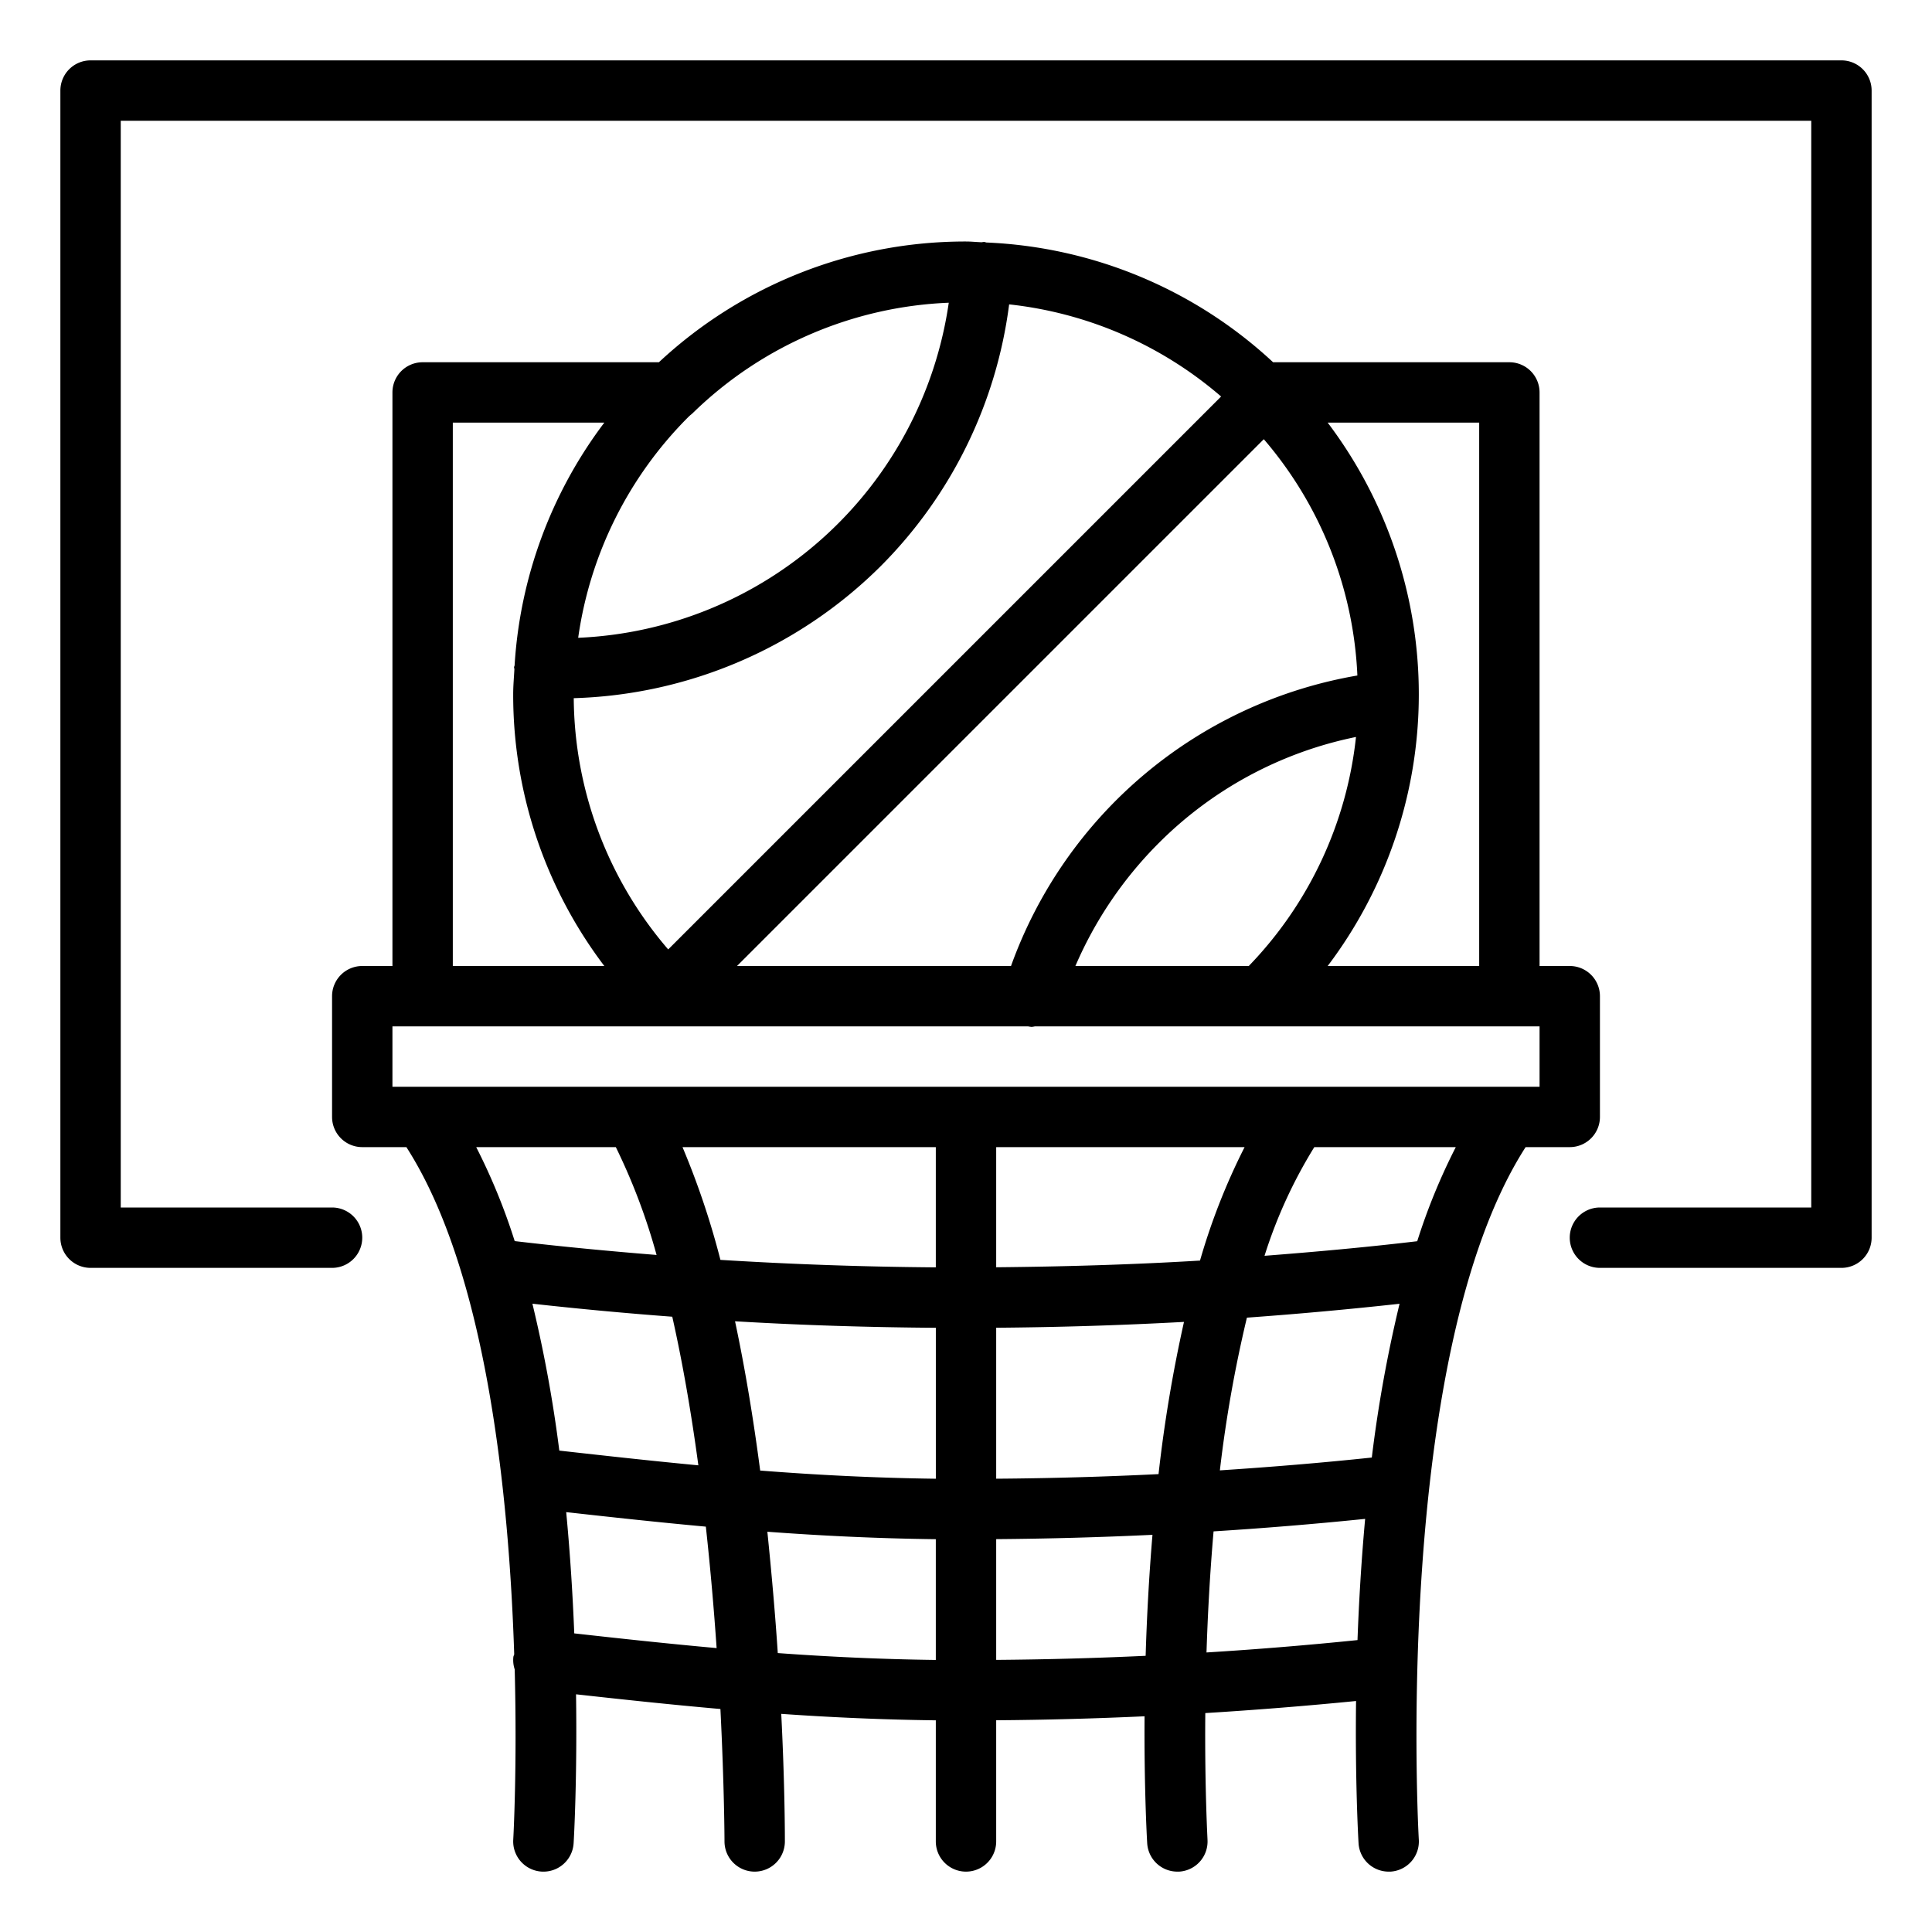 <?xml version="1.0" encoding="UTF-8"?>
<svg xmlns="http://www.w3.org/2000/svg" viewBox="0 0 64 64" width="512" height="512"><g id="Outline"><path d="M61,2H3A1,1,0,0,0,2,3V41a1,1,0,0,0,1,1h8a1,1,0,0,0,0-2H4V4H60V40H53a1,1,0,0,0,0,2h8a1,1,0,0,0,1-1V3A1,1,0,0,0,61,2Z"/><path d="M50.538,38H52a1,1,0,0,0,1-1V33a1,1,0,0,0-1-1H51V13a1,1,0,0,0-1-1H42.173a14.857,14.857,0,0,0-9.5-3.967.622.622,0,0,0-.071-.019.717.717,0,0,0-.081.011C32.346,8.019,32.175,8,32,8a14.882,14.882,0,0,0-10.173,4H14a1,1,0,0,0-1,1V32H12a1,1,0,0,0-1,1v4a1,1,0,0,0,1,1h1.462c2.658,4.135,3.4,11.522,3.572,16.8-.006.03-.024.056-.028.088a.978.978,0,0,0,.044.412c.084,3.245-.044,5.578-.048,5.64a1,1,0,1,0,2,.118c.014-.232.12-2.174.08-4.932,1.559.173,3.146.343,4.783.487C23.994,59.19,24,60.946,24,61a1,1,0,0,0,2,0c0-.211,0-1.849-.12-4.226,1.636.115,3.336.192,5.12.214V61a1,1,0,0,0,2,0V56.986q2.454-.018,4.915-.132c-.015,2.366.075,3.994.087,4.2A1,1,0,0,0,39,62l.06,0A1,1,0,0,0,40,60.941c0-.052-.095-1.722-.073-4.193q2.505-.154,4.994-.4c-.032,2.643.07,4.489.083,4.715A1,1,0,0,0,46,62l.06,0A1,1,0,0,0,47,60.941C46.988,60.778,46.114,44.883,50.538,38Zm-32.9,5.187q2.308.257,4.632.431c.356,1.584.64,3.259.864,4.923-1.57-.149-3.1-.319-4.606-.488A44.513,44.513,0,0,0,17.637,43.187Zm6.712.582c2.219.132,4.438.2,6.651.216v5c-2.035-.026-3.966-.126-5.819-.271C24.966,47.065,24.693,45.386,24.349,43.769ZM41.229,38a21.326,21.326,0,0,0-1.477,3.758c-2.246.136-4.5.2-6.752.222V38ZM31,41.983q-3.572-.027-7.135-.248A26.645,26.645,0,0,0,22.609,38H31Zm2,2q3.105-.024,6.221-.193a47.175,47.175,0,0,0-.843,5.042q-2.693.133-5.378.152Zm8.305-.334q2.538-.183,5.057-.46a44.9,44.9,0,0,0-.919,5.094c-1.669.177-3.349.314-5.033.425A43.131,43.131,0,0,1,41.305,43.651Zm5.642-2.532c-1.679.2-3.367.352-5.058.483A15.91,15.91,0,0,1,43.538,38h4.687A20.266,20.266,0,0,0,46.947,41.119ZM49,32H43.981a14.925,14.925,0,0,0,0-18H49ZM24.414,32,41.865,14.549a12.879,12.879,0,0,1,3.1,7.828A14.86,14.86,0,0,0,33.491,32ZM22.808,13.808c.019-.02.04-.036.059-.055a.794.794,0,0,0,.1-.087,12.889,12.889,0,0,1,8.462-3.638,12.966,12.966,0,0,1-12.276,11.1A12.891,12.891,0,0,1,22.808,13.808Zm6.364,4.949a14.975,14.975,0,0,0,4.257-8.674,12.871,12.871,0,0,1,7.022,3.052L22.135,31.451a12.89,12.89,0,0,1-3.129-8.323A15.036,15.036,0,0,0,29.172,18.757Zm9.192,9.192a12.851,12.851,0,0,1,6.555-3.536A12.89,12.89,0,0,1,41.367,32H35.624A13.054,13.054,0,0,1,38.364,27.949ZM15,14h5.019a14.84,14.84,0,0,0-2.972,8.035c0,.024-.017.043-.018.068s.011.044.011.068c-.015.276-.04.55-.04.829a14.874,14.874,0,0,0,3.019,9H15ZM13,34H34.057a.992.992,0,0,0,.118.018A1.032,1.032,0,0,0,34.284,34H51v2H13Zm7.4,4a20.357,20.357,0,0,1,1.35,3.572c-1.57-.126-3.137-.275-4.7-.459A20.271,20.271,0,0,0,15.775,38ZM19.023,54.108c-.05-1.257-.134-2.616-.267-4.017,1.511.169,3.045.336,4.626.481.154,1.408.271,2.77.357,4.023C22.128,54.45,20.563,54.28,19.023,54.108Zm6.742.652c-.082-1.243-.2-2.6-.345-4.019,1.777.132,3.628.223,5.58.247v4C29.177,54.965,27.439,54.882,25.765,54.76ZM33,54.986v-4q2.584-.02,5.177-.143c-.118,1.412-.189,2.77-.226,4.008Q35.473,54.967,33,54.986Zm6.967-.246c.04-1.245.112-2.6.234-4.011q2.52-.159,5.021-.414c-.128,1.405-.207,2.762-.253,4.015Q42.478,54.585,39.967,54.74Z"/></g></svg>

